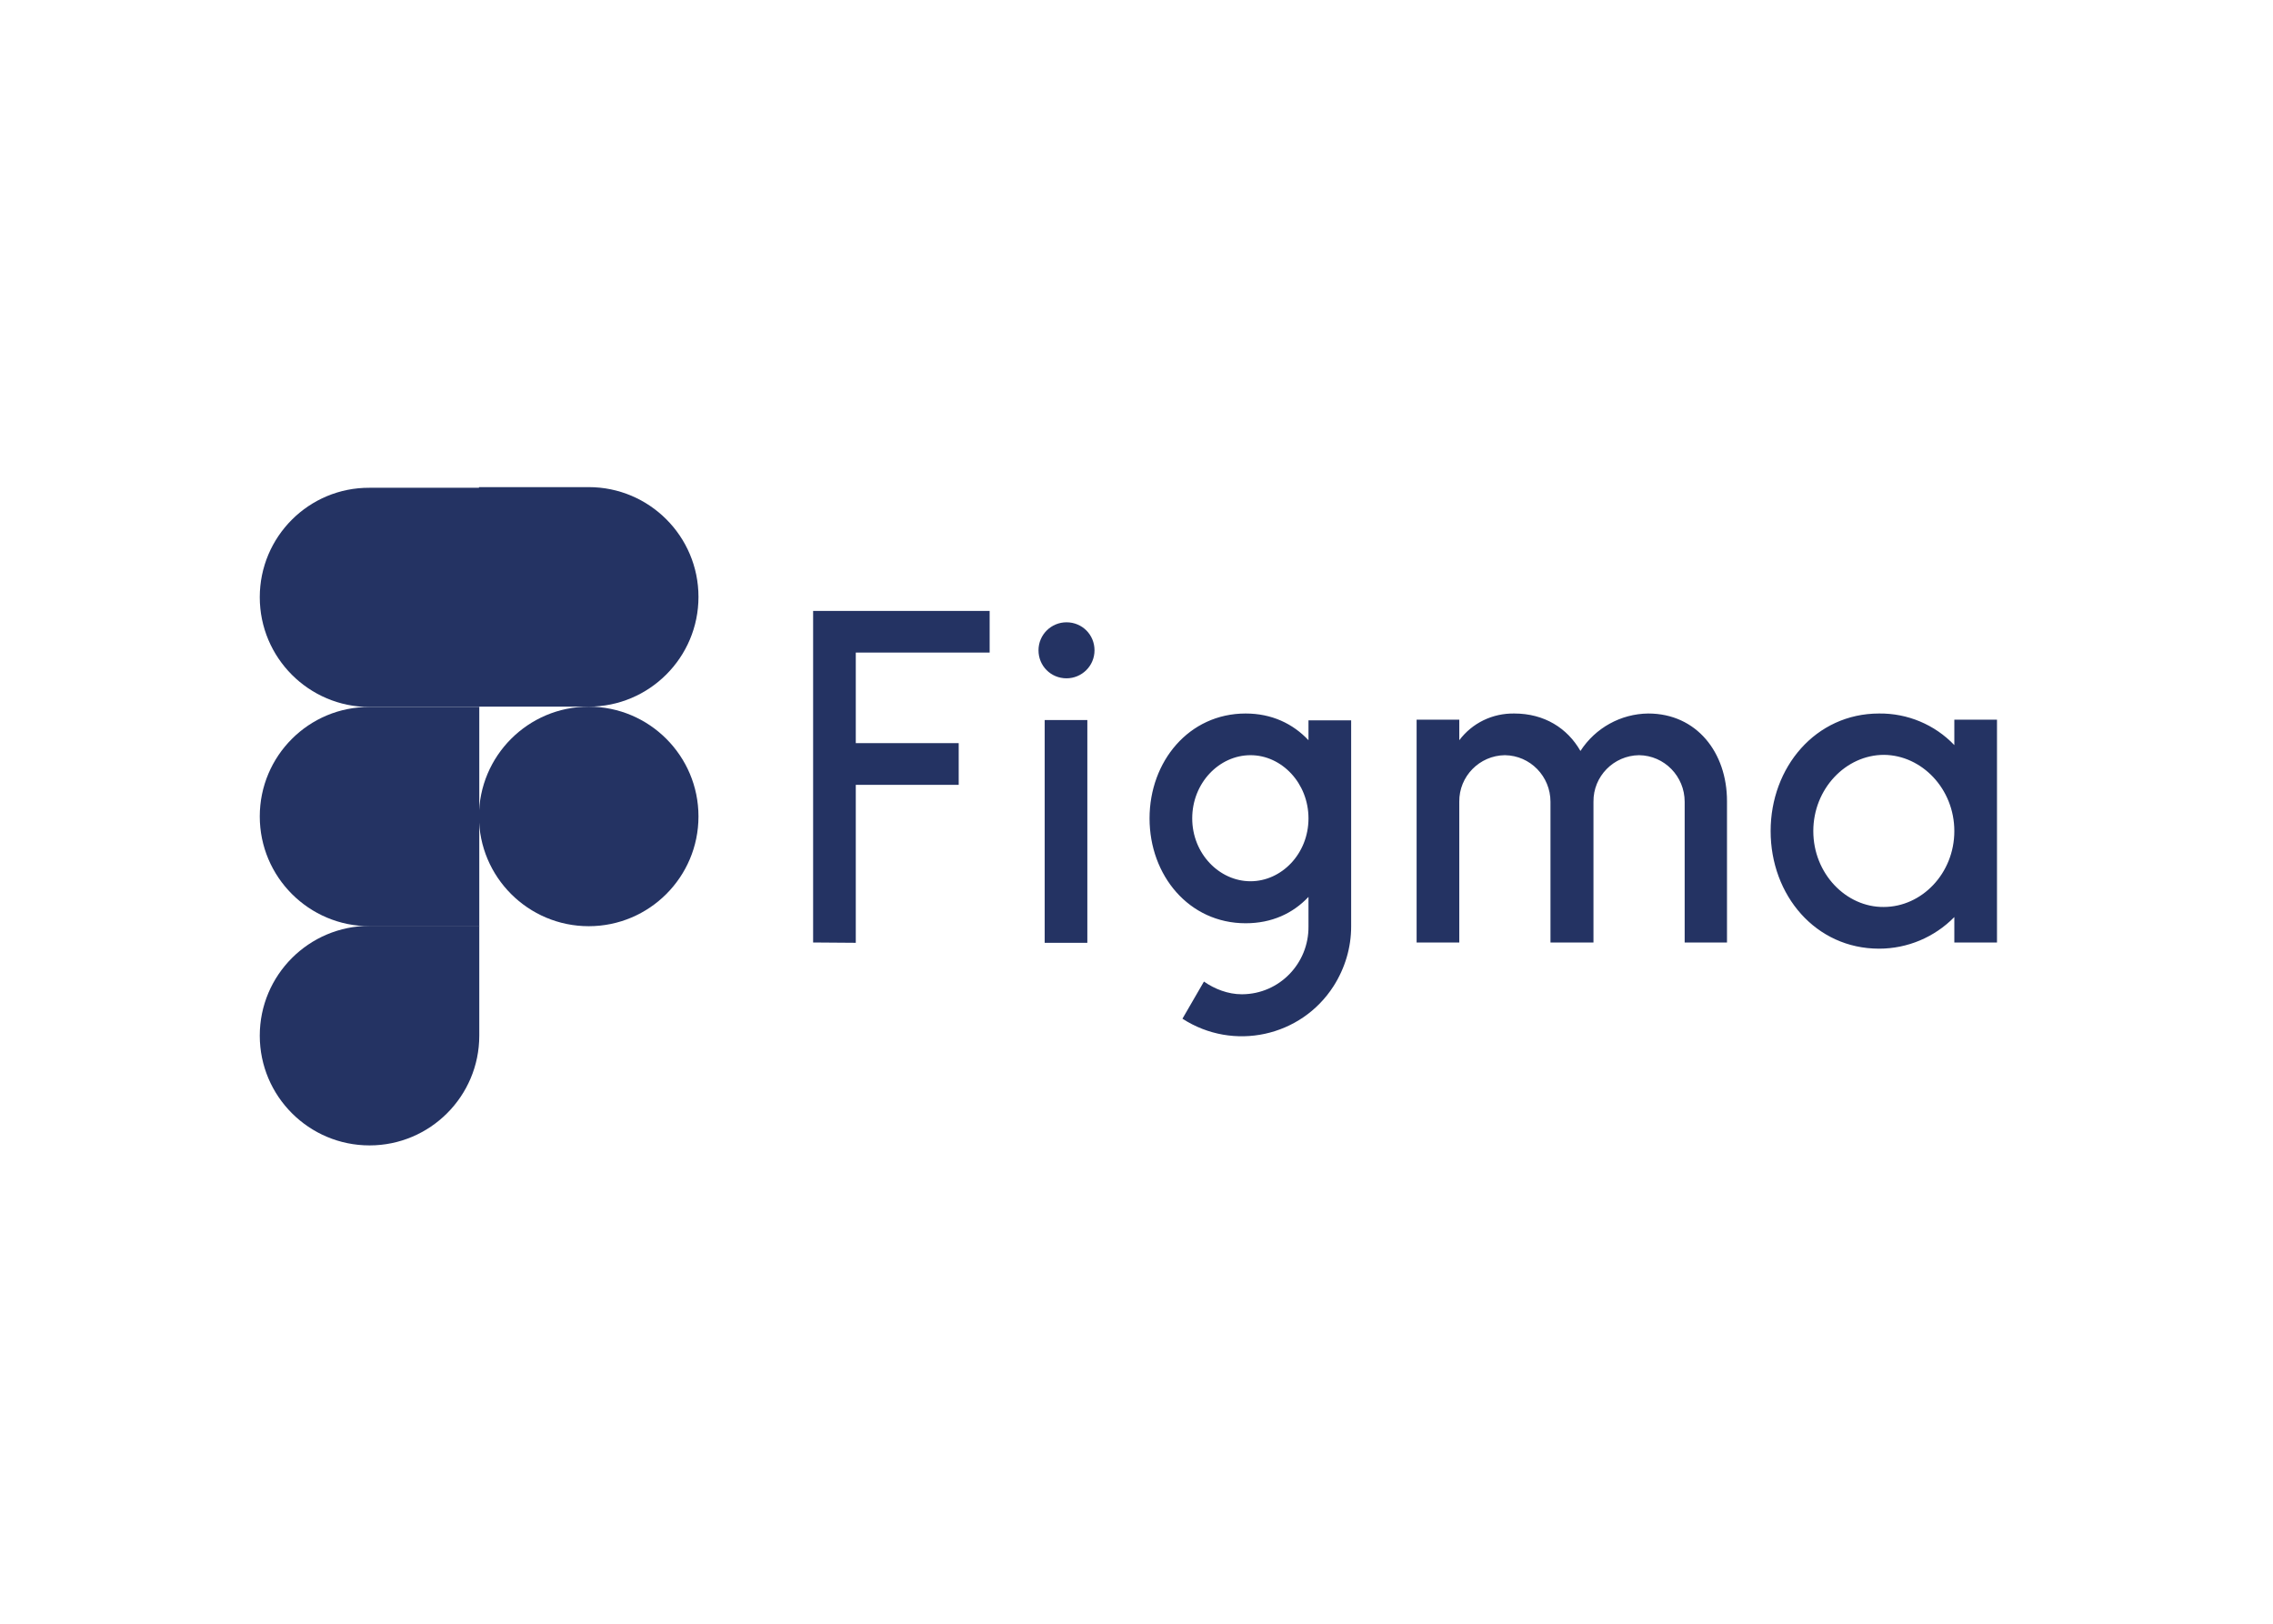<?xml version="1.0" encoding="UTF-8"?> <svg xmlns="http://www.w3.org/2000/svg" width="140" height="100" viewBox="0 0 140 100" fill="none"><path d="M50.082 37.623V58.044L52.71 58.064V48.335H59.049V45.767H52.71V40.191H60.955V37.623H50.082ZM65.689 41.775C66.632 41.775 67.414 41.013 67.414 40.05C67.414 39.087 66.652 38.325 65.689 38.325C64.746 38.325 63.964 39.087 63.964 40.05C63.964 41.013 64.726 41.775 65.689 41.775ZM64.345 44.343V58.064H66.972V44.343H64.345ZM76.722 43.942C73.231 43.942 70.804 46.891 70.804 50.401C70.804 53.911 73.231 56.86 76.722 56.86C78.326 56.86 79.63 56.258 80.593 55.236V57.061C80.613 59.328 78.808 61.213 76.521 61.233C76.501 61.233 76.501 61.233 76.481 61.233C75.638 61.233 74.816 60.912 74.154 60.451L72.83 62.738C75.959 64.764 80.132 63.861 82.138 60.732C82.84 59.629 83.221 58.365 83.221 57.061V44.363H80.593V45.587C79.63 44.564 78.326 43.942 76.722 43.942ZM73.432 50.401C73.432 48.215 75.097 46.509 77.023 46.509C78.948 46.509 80.593 48.234 80.593 50.401C80.593 52.587 78.928 54.273 77.023 54.273C75.097 54.273 73.432 52.568 73.432 50.401ZM92.689 46.509C91.125 46.529 89.861 47.813 89.881 49.378V58.044H87.253V44.323H89.881V45.587C90.683 44.523 91.927 43.922 93.271 43.942C95.117 43.942 96.541 44.844 97.343 46.249C98.266 44.824 99.831 43.962 101.516 43.942C104.505 43.942 106.37 46.349 106.37 49.338V58.044H103.763V49.378C103.763 47.813 102.519 46.529 100.954 46.509C99.389 46.529 98.126 47.813 98.146 49.378V58.044H95.498V49.378C95.498 47.813 94.254 46.529 92.689 46.509ZM120.372 45.888C119.169 44.624 117.484 43.922 115.738 43.942C111.827 43.942 109.058 47.252 109.058 51.183C109.058 55.135 111.827 58.425 115.738 58.425C117.484 58.425 119.149 57.723 120.372 56.479V58.044H123V44.323H120.372V45.888ZM111.686 51.183C111.686 48.576 113.692 46.489 116.039 46.489C118.366 46.509 120.372 48.576 120.372 51.183C120.372 53.791 118.366 55.857 116.019 55.857C113.712 55.877 111.686 53.811 111.686 51.183Z" fill="#243363"></path><path d="M29.501 50.281C29.501 46.55 32.53 43.52 36.261 43.52C39.992 43.52 43.021 46.55 43.021 50.281C43.021 54.012 39.992 57.041 36.261 57.041C32.53 57.041 29.501 54.012 29.501 50.281Z" fill="#243363"></path><path d="M16 63.781C16 60.05 19.029 57.021 22.76 57.021H29.52V63.781C29.52 67.512 26.491 70.541 22.76 70.541C19.029 70.541 16 67.512 16 63.781Z" fill="#243363"></path><path d="M29.501 30.02V43.52H36.261C39.992 43.52 43.021 40.491 43.021 36.76C43.021 33.029 39.992 30 36.261 30H29.501V30.02Z" fill="#243363"></path><path d="M16 36.78C16 40.511 19.029 43.541 22.76 43.541H29.52V30.04H22.76C19.029 30.02 16 33.049 16 36.78Z" fill="#243363"></path><path d="M16 50.281C16 54.012 19.029 57.041 22.76 57.041H29.52V43.54H22.76C19.029 43.52 16 46.549 16 50.281Z" fill="#243363"></path></svg> 